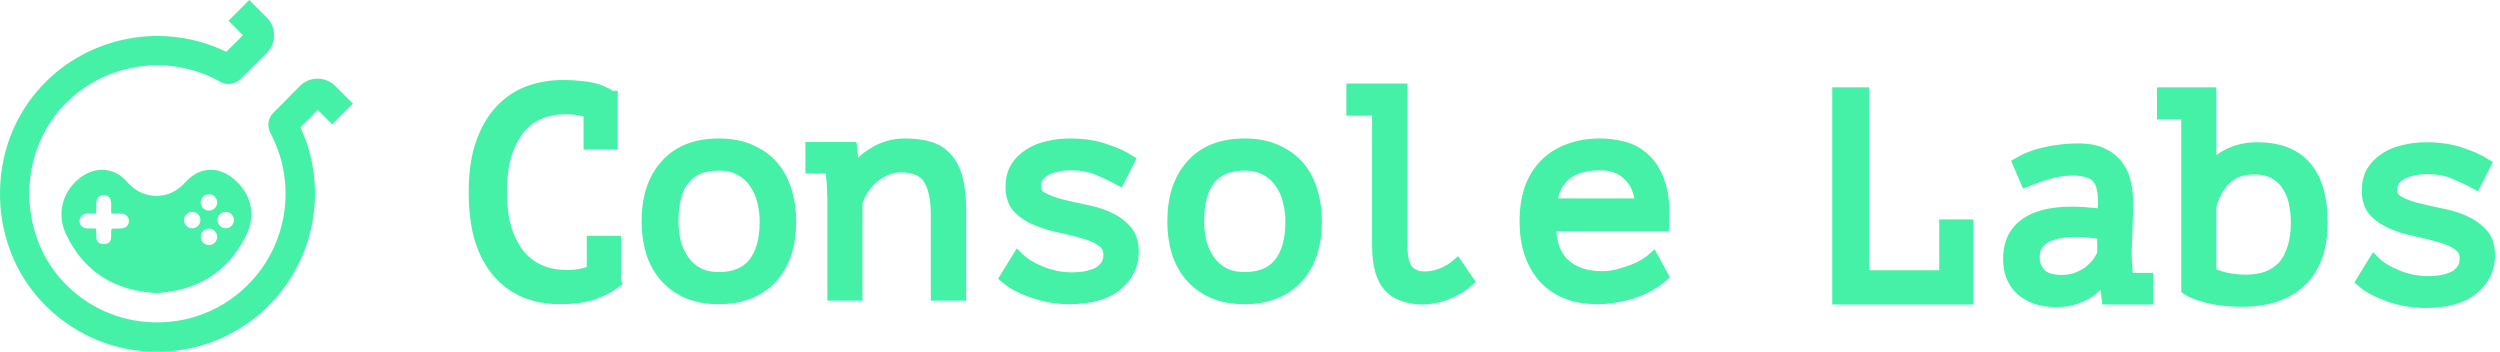 <svg width="199" height="28" viewBox="0 0 199 28" fill="none" xmlns="http://www.w3.org/2000/svg">
<path d="M46.951 8.916C46.687 8.808 46.392 8.73 46.066 8.684C45.756 8.622 45.376 8.591 44.927 8.591C44.291 8.591 43.663 8.707 43.042 8.94C42.437 9.172 41.895 9.552 41.414 10.079C40.949 10.607 40.569 11.297 40.274 12.15C39.995 13.003 39.855 14.05 39.855 15.291C39.855 16.407 39.979 17.384 40.227 18.222C40.491 19.059 40.848 19.757 41.297 20.316C41.763 20.874 42.313 21.293 42.949 21.572C43.601 21.851 44.322 21.991 45.113 21.991C45.516 21.991 45.888 21.96 46.229 21.898C46.586 21.82 46.912 21.719 47.206 21.595V19.269H48.928V22.409L48.951 22.456C48.486 22.813 47.897 23.115 47.183 23.363C46.47 23.596 45.601 23.712 44.578 23.712C43.601 23.712 42.693 23.549 41.856 23.224C41.034 22.882 40.32 22.371 39.715 21.688C39.111 21.006 38.638 20.137 38.296 19.083C37.971 18.012 37.808 16.748 37.808 15.291C37.808 13.771 37.994 12.483 38.366 11.429C38.738 10.359 39.242 9.49 39.878 8.823C40.514 8.141 41.251 7.645 42.088 7.334C42.941 7.024 43.849 6.869 44.81 6.869C45.338 6.869 45.795 6.892 46.183 6.939C46.571 6.97 46.912 7.024 47.206 7.102C47.501 7.164 47.757 7.249 47.974 7.358C48.207 7.466 48.432 7.59 48.649 7.73H48.672V11.406H46.951V8.916Z" fill="#44F1A6"/>
<path d="M51.571 17.617C51.571 15.74 52.059 14.259 53.037 13.174C54.014 12.072 55.41 11.522 57.224 11.522C58.201 11.522 59.039 11.685 59.737 12.01C60.45 12.321 61.039 12.747 61.505 13.29C61.97 13.833 62.311 14.476 62.528 15.221C62.761 15.965 62.877 16.764 62.877 17.617C62.877 18.548 62.753 19.393 62.505 20.153C62.257 20.897 61.892 21.533 61.412 22.06C60.931 22.588 60.334 22.999 59.62 23.293C58.922 23.573 58.124 23.712 57.224 23.712C56.263 23.712 55.425 23.557 54.712 23.247C53.998 22.921 53.409 22.487 52.944 21.944C52.478 21.401 52.129 20.758 51.897 20.013C51.679 19.269 51.571 18.47 51.571 17.617ZM53.502 17.617C53.502 18.16 53.564 18.703 53.688 19.245C53.828 19.788 54.045 20.277 54.339 20.711C54.634 21.145 55.014 21.494 55.479 21.758C55.96 22.022 56.542 22.154 57.224 22.154C58.465 22.154 59.395 21.773 60.016 21.014C60.652 20.238 60.97 19.106 60.97 17.617C60.97 17.059 60.9 16.516 60.76 15.989C60.636 15.446 60.419 14.957 60.109 14.523C59.814 14.089 59.426 13.74 58.946 13.476C58.48 13.212 57.907 13.081 57.224 13.081C55.983 13.081 55.053 13.46 54.432 14.22C53.812 14.98 53.502 16.113 53.502 17.617Z" fill="#44F1A6"/>
<path d="M66.358 15.872C66.358 15.733 66.35 15.554 66.334 15.337C66.334 15.104 66.327 14.872 66.311 14.639C66.296 14.391 66.272 14.151 66.241 13.918C66.226 13.685 66.203 13.484 66.172 13.313H64.613V11.801H67.73L67.94 13.685H68.056C68.211 13.422 68.413 13.166 68.661 12.918C68.924 12.654 69.227 12.421 69.568 12.22C69.909 12.003 70.289 11.832 70.708 11.708C71.127 11.584 71.569 11.522 72.034 11.522C72.748 11.522 73.376 11.599 73.918 11.755C74.477 11.91 74.934 12.189 75.291 12.592C75.663 12.98 75.942 13.515 76.129 14.197C76.315 14.864 76.408 15.717 76.408 16.756V23.433H74.593V17.105C74.593 15.818 74.384 14.849 73.965 14.197C73.546 13.546 72.786 13.22 71.685 13.22C71.282 13.22 70.886 13.305 70.499 13.476C70.126 13.631 69.785 13.841 69.475 14.104C69.165 14.368 68.894 14.678 68.661 15.035C68.428 15.376 68.258 15.74 68.149 16.128V23.433H66.358V15.872Z" fill="#44F1A6"/>
<path d="M88.333 20.292C88.333 19.796 88.139 19.416 87.751 19.152C87.364 18.873 86.883 18.656 86.309 18.501C85.735 18.33 85.107 18.175 84.425 18.036C83.758 17.896 83.137 17.71 82.564 17.477C81.99 17.245 81.509 16.935 81.121 16.547C80.733 16.144 80.54 15.585 80.54 14.872C80.54 14.283 80.664 13.778 80.912 13.36C81.175 12.941 81.517 12.6 81.935 12.336C82.354 12.057 82.843 11.855 83.401 11.731C83.959 11.592 84.541 11.522 85.146 11.522C86.231 11.522 87.162 11.662 87.938 11.941C88.728 12.204 89.357 12.483 89.822 12.778L89.077 14.244C88.566 13.965 88.007 13.701 87.402 13.453C86.813 13.189 86.069 13.057 85.169 13.057C84.828 13.057 84.487 13.096 84.145 13.174C83.82 13.236 83.517 13.336 83.238 13.476C82.975 13.616 82.757 13.802 82.587 14.034C82.432 14.252 82.354 14.523 82.354 14.849C82.354 15.252 82.548 15.562 82.936 15.779C83.323 15.996 83.804 16.182 84.378 16.337C84.952 16.477 85.572 16.617 86.239 16.756C86.922 16.88 87.55 17.066 88.124 17.315C88.697 17.563 89.178 17.896 89.566 18.315C89.954 18.734 90.148 19.3 90.148 20.013C90.148 21.083 89.721 21.967 88.868 22.665C88.031 23.363 86.766 23.712 85.076 23.712C84.564 23.712 84.06 23.666 83.564 23.573C83.068 23.48 82.602 23.355 82.168 23.2C81.734 23.045 81.338 22.875 80.982 22.689C80.625 22.487 80.33 22.285 80.098 22.084L81.028 20.572C81.214 20.758 81.462 20.951 81.773 21.153C82.083 21.339 82.424 21.51 82.796 21.665C83.168 21.82 83.564 21.944 83.983 22.037C84.417 22.13 84.851 22.177 85.285 22.177C85.704 22.177 86.092 22.146 86.449 22.084C86.821 22.006 87.147 21.898 87.426 21.758C87.705 21.603 87.922 21.409 88.077 21.176C88.248 20.928 88.333 20.634 88.333 20.292Z" fill="#44F1A6"/>
<path d="M93.419 17.617C93.419 15.74 93.907 14.259 94.884 13.174C95.861 12.072 97.257 11.522 99.072 11.522C100.049 11.522 100.886 11.685 101.584 12.01C102.298 12.321 102.887 12.747 103.352 13.29C103.818 13.833 104.159 14.476 104.376 15.221C104.609 15.965 104.725 16.764 104.725 17.617C104.725 18.548 104.601 19.393 104.353 20.153C104.105 20.897 103.74 21.533 103.259 22.06C102.778 22.588 102.181 22.999 101.468 23.293C100.77 23.573 99.971 23.712 99.072 23.712C98.11 23.712 97.273 23.557 96.559 23.247C95.846 22.921 95.257 22.487 94.791 21.944C94.326 21.401 93.977 20.758 93.744 20.013C93.527 19.269 93.419 18.47 93.419 17.617ZM95.35 17.617C95.35 18.16 95.412 18.703 95.536 19.245C95.675 19.788 95.892 20.277 96.187 20.711C96.482 21.145 96.862 21.494 97.327 21.758C97.808 22.022 98.389 22.154 99.072 22.154C100.313 22.154 101.243 21.773 101.863 21.014C102.499 20.238 102.817 19.106 102.817 17.617C102.817 17.059 102.747 16.516 102.608 15.989C102.484 15.446 102.267 14.957 101.957 14.523C101.662 14.089 101.274 13.74 100.793 13.476C100.328 13.212 99.754 13.081 99.072 13.081C97.831 13.081 96.9 13.46 96.28 14.22C95.66 14.98 95.35 16.113 95.35 17.617Z" fill="#44F1A6"/>
<path d="M107.67 7.148H111.532V19.525C111.532 20.471 111.687 21.138 111.997 21.525C112.323 21.913 112.796 22.107 113.417 22.107C113.851 22.107 114.293 22.022 114.743 21.851C115.192 21.68 115.603 21.44 115.976 21.13L116.813 22.363C116.565 22.58 116.293 22.774 115.999 22.944C115.704 23.115 115.402 23.262 115.091 23.386C114.781 23.495 114.471 23.58 114.161 23.642C113.851 23.704 113.564 23.735 113.3 23.735C112.726 23.735 112.215 23.658 111.765 23.503C111.315 23.363 110.935 23.131 110.625 22.805C110.33 22.479 110.105 22.053 109.95 21.525C109.795 20.983 109.718 20.316 109.718 19.525V8.707H107.67V7.148Z" fill="#44F1A6"/>
<path d="M132.298 21.967C132.019 22.215 131.685 22.448 131.297 22.665C130.925 22.882 130.514 23.069 130.064 23.224C129.615 23.379 129.142 23.495 128.645 23.573C128.164 23.666 127.676 23.712 127.18 23.712C126.249 23.712 125.427 23.573 124.714 23.293C124 22.999 123.403 22.588 122.922 22.06C122.442 21.518 122.077 20.874 121.829 20.13C121.581 19.385 121.457 18.548 121.457 17.617C121.457 16.64 121.589 15.771 121.852 15.011C122.131 14.252 122.527 13.616 123.039 13.104C123.55 12.592 124.171 12.204 124.9 11.941C125.629 11.662 126.443 11.522 127.342 11.522C127.994 11.522 128.637 11.607 129.273 11.778C129.909 11.948 130.468 12.274 130.948 12.755C131.445 13.22 131.825 13.871 132.088 14.709C132.352 15.531 132.445 16.601 132.367 17.919H123.364C123.364 19.315 123.737 20.362 124.481 21.06C125.241 21.742 126.249 22.084 127.505 22.084C127.924 22.084 128.335 22.037 128.738 21.944C129.157 21.835 129.553 21.712 129.925 21.572C130.297 21.432 130.623 21.277 130.902 21.107C131.197 20.936 131.421 20.781 131.576 20.641L132.298 21.967ZM127.389 13.057C126.877 13.057 126.389 13.112 125.923 13.22C125.474 13.329 125.07 13.515 124.714 13.778C124.372 14.027 124.086 14.36 123.853 14.779C123.636 15.182 123.496 15.686 123.434 16.291H130.669C130.592 15.267 130.258 14.476 129.669 13.918C129.095 13.344 128.335 13.057 127.389 13.057Z" fill="#44F1A6"/>
<path d="M46.951 8.916C46.687 8.808 46.392 8.73 46.066 8.684C45.756 8.622 45.376 8.591 44.927 8.591C44.291 8.591 43.663 8.707 43.042 8.94C42.437 9.172 41.895 9.552 41.414 10.079C40.949 10.607 40.569 11.297 40.274 12.15C39.995 13.003 39.855 14.05 39.855 15.291C39.855 16.407 39.979 17.384 40.227 18.222C40.491 19.059 40.848 19.757 41.297 20.316C41.763 20.874 42.313 21.293 42.949 21.572C43.601 21.851 44.322 21.991 45.113 21.991C45.516 21.991 45.888 21.96 46.229 21.898C46.586 21.82 46.912 21.719 47.206 21.595V19.269H48.928V22.409L48.951 22.456C48.486 22.813 47.897 23.115 47.183 23.363C46.47 23.596 45.601 23.712 44.578 23.712C43.601 23.712 42.693 23.549 41.856 23.224C41.034 22.882 40.32 22.371 39.715 21.688C39.111 21.006 38.638 20.137 38.296 19.083C37.971 18.012 37.808 16.748 37.808 15.291C37.808 13.771 37.994 12.483 38.366 11.429C38.738 10.359 39.242 9.49 39.878 8.823C40.514 8.141 41.251 7.645 42.088 7.334C42.941 7.024 43.849 6.869 44.81 6.869C45.338 6.869 45.795 6.892 46.183 6.939C46.571 6.97 46.912 7.024 47.206 7.102C47.501 7.164 47.757 7.249 47.974 7.358C48.207 7.466 48.432 7.59 48.649 7.73H48.672V11.406H46.951V8.916Z" stroke="#44F1A6" stroke-miterlimit="10"/>
<path d="M51.571 17.617C51.571 15.74 52.059 14.259 53.037 13.174C54.014 12.072 55.41 11.522 57.224 11.522C58.201 11.522 59.039 11.685 59.737 12.01C60.45 12.321 61.039 12.747 61.505 13.29C61.97 13.833 62.311 14.476 62.528 15.221C62.761 15.965 62.877 16.764 62.877 17.617C62.877 18.548 62.753 19.393 62.505 20.153C62.257 20.897 61.892 21.533 61.412 22.06C60.931 22.588 60.334 22.999 59.62 23.293C58.922 23.573 58.124 23.712 57.224 23.712C56.263 23.712 55.425 23.557 54.712 23.247C53.998 22.921 53.409 22.487 52.944 21.944C52.478 21.401 52.129 20.758 51.897 20.013C51.679 19.269 51.571 18.47 51.571 17.617ZM53.502 17.617C53.502 18.16 53.564 18.703 53.688 19.245C53.828 19.788 54.045 20.277 54.339 20.711C54.634 21.145 55.014 21.494 55.479 21.758C55.96 22.022 56.542 22.154 57.224 22.154C58.465 22.154 59.395 21.773 60.016 21.014C60.652 20.238 60.97 19.106 60.97 17.617C60.97 17.059 60.9 16.516 60.76 15.989C60.636 15.446 60.419 14.957 60.109 14.523C59.814 14.089 59.426 13.74 58.946 13.476C58.48 13.212 57.907 13.081 57.224 13.081C55.983 13.081 55.053 13.46 54.432 14.22C53.812 14.98 53.502 16.113 53.502 17.617Z" stroke="#44F1A6" stroke-miterlimit="10"/>
<path d="M66.358 15.872C66.358 15.733 66.35 15.554 66.334 15.337C66.334 15.104 66.327 14.872 66.311 14.639C66.296 14.391 66.272 14.151 66.241 13.918C66.226 13.685 66.203 13.484 66.172 13.313H64.613V11.801H67.73L67.94 13.685H68.056C68.211 13.422 68.413 13.166 68.661 12.918C68.924 12.654 69.227 12.421 69.568 12.22C69.909 12.003 70.289 11.832 70.708 11.708C71.127 11.584 71.569 11.522 72.034 11.522C72.748 11.522 73.376 11.599 73.918 11.755C74.477 11.91 74.934 12.189 75.291 12.592C75.663 12.98 75.942 13.515 76.129 14.197C76.315 14.864 76.408 15.717 76.408 16.756V23.433H74.593V17.105C74.593 15.818 74.384 14.849 73.965 14.197C73.546 13.546 72.786 13.22 71.685 13.22C71.282 13.22 70.886 13.305 70.499 13.476C70.126 13.631 69.785 13.841 69.475 14.104C69.165 14.368 68.894 14.678 68.661 15.035C68.428 15.376 68.258 15.74 68.149 16.128V23.433H66.358V15.872Z" stroke="#44F1A6" stroke-miterlimit="10"/>
<path d="M88.333 20.292C88.333 19.796 88.139 19.416 87.751 19.152C87.364 18.873 86.883 18.656 86.309 18.501C85.735 18.33 85.107 18.175 84.425 18.036C83.758 17.896 83.137 17.71 82.564 17.477C81.99 17.245 81.509 16.935 81.121 16.547C80.733 16.144 80.54 15.585 80.54 14.872C80.54 14.283 80.664 13.778 80.912 13.36C81.175 12.941 81.517 12.6 81.935 12.336C82.354 12.057 82.843 11.855 83.401 11.731C83.959 11.592 84.541 11.522 85.146 11.522C86.231 11.522 87.162 11.662 87.938 11.941C88.728 12.204 89.357 12.483 89.822 12.778L89.077 14.244C88.566 13.965 88.007 13.701 87.402 13.453C86.813 13.189 86.069 13.057 85.169 13.057C84.828 13.057 84.487 13.096 84.145 13.174C83.82 13.236 83.517 13.336 83.238 13.476C82.975 13.616 82.757 13.802 82.587 14.034C82.432 14.252 82.354 14.523 82.354 14.849C82.354 15.252 82.548 15.562 82.936 15.779C83.323 15.996 83.804 16.182 84.378 16.337C84.952 16.477 85.572 16.617 86.239 16.756C86.922 16.88 87.55 17.066 88.124 17.315C88.697 17.563 89.178 17.896 89.566 18.315C89.954 18.734 90.148 19.3 90.148 20.013C90.148 21.083 89.721 21.967 88.868 22.665C88.031 23.363 86.766 23.712 85.076 23.712C84.564 23.712 84.06 23.666 83.564 23.573C83.068 23.48 82.602 23.355 82.168 23.2C81.734 23.045 81.338 22.875 80.982 22.689C80.625 22.487 80.33 22.285 80.098 22.084L81.028 20.572C81.214 20.758 81.462 20.951 81.773 21.153C82.083 21.339 82.424 21.51 82.796 21.665C83.168 21.82 83.564 21.944 83.983 22.037C84.417 22.13 84.851 22.177 85.285 22.177C85.704 22.177 86.092 22.146 86.449 22.084C86.821 22.006 87.147 21.898 87.426 21.758C87.705 21.603 87.922 21.409 88.077 21.176C88.248 20.928 88.333 20.634 88.333 20.292Z" stroke="#44F1A6" stroke-miterlimit="10"/>
<path d="M93.419 17.617C93.419 15.74 93.907 14.259 94.884 13.174C95.861 12.072 97.257 11.522 99.072 11.522C100.049 11.522 100.886 11.685 101.584 12.01C102.298 12.321 102.887 12.747 103.352 13.29C103.818 13.833 104.159 14.476 104.376 15.221C104.609 15.965 104.725 16.764 104.725 17.617C104.725 18.548 104.601 19.393 104.353 20.153C104.105 20.897 103.74 21.533 103.259 22.06C102.778 22.588 102.181 22.999 101.468 23.293C100.77 23.573 99.971 23.712 99.072 23.712C98.11 23.712 97.273 23.557 96.559 23.247C95.846 22.921 95.257 22.487 94.791 21.944C94.326 21.401 93.977 20.758 93.744 20.013C93.527 19.269 93.419 18.47 93.419 17.617ZM95.35 17.617C95.35 18.16 95.412 18.703 95.536 19.245C95.675 19.788 95.892 20.277 96.187 20.711C96.482 21.145 96.862 21.494 97.327 21.758C97.808 22.022 98.389 22.154 99.072 22.154C100.313 22.154 101.243 21.773 101.863 21.014C102.499 20.238 102.817 19.106 102.817 17.617C102.817 17.059 102.747 16.516 102.608 15.989C102.484 15.446 102.267 14.957 101.957 14.523C101.662 14.089 101.274 13.74 100.793 13.476C100.328 13.212 99.754 13.081 99.072 13.081C97.831 13.081 96.9 13.46 96.28 14.22C95.66 14.98 95.35 16.113 95.35 17.617Z" stroke="#44F1A6" stroke-miterlimit="10"/>
<path d="M107.67 7.148H111.532V19.525C111.532 20.471 111.687 21.138 111.997 21.525C112.323 21.913 112.796 22.107 113.417 22.107C113.851 22.107 114.293 22.022 114.743 21.851C115.192 21.68 115.603 21.44 115.976 21.13L116.813 22.363C116.565 22.58 116.293 22.774 115.999 22.944C115.704 23.115 115.402 23.262 115.091 23.386C114.781 23.495 114.471 23.58 114.161 23.642C113.851 23.704 113.564 23.735 113.3 23.735C112.726 23.735 112.215 23.658 111.765 23.503C111.315 23.363 110.935 23.131 110.625 22.805C110.33 22.479 110.105 22.053 109.95 21.525C109.795 20.983 109.718 20.316 109.718 19.525V8.707H107.67V7.148Z" stroke="#44F1A6" stroke-miterlimit="10"/>
<path d="M132.298 21.967C132.019 22.215 131.685 22.448 131.297 22.665C130.925 22.882 130.514 23.069 130.064 23.224C129.615 23.379 129.142 23.495 128.645 23.573C128.164 23.666 127.676 23.712 127.18 23.712C126.249 23.712 125.427 23.573 124.714 23.293C124 22.999 123.403 22.588 122.922 22.06C122.442 21.518 122.077 20.874 121.829 20.13C121.581 19.385 121.457 18.548 121.457 17.617C121.457 16.64 121.589 15.771 121.852 15.011C122.131 14.252 122.527 13.616 123.039 13.104C123.55 12.592 124.171 12.204 124.9 11.941C125.629 11.662 126.443 11.522 127.342 11.522C127.994 11.522 128.637 11.607 129.273 11.778C129.909 11.948 130.468 12.274 130.948 12.755C131.445 13.22 131.825 13.871 132.088 14.709C132.352 15.531 132.445 16.601 132.367 17.919H123.364C123.364 19.315 123.737 20.362 124.481 21.06C125.241 21.742 126.249 22.084 127.505 22.084C127.924 22.084 128.335 22.037 128.738 21.944C129.157 21.835 129.553 21.712 129.925 21.572C130.297 21.432 130.623 21.277 130.902 21.107C131.197 20.936 131.421 20.781 131.576 20.641L132.298 21.967ZM127.389 13.057C126.877 13.057 126.389 13.112 125.923 13.22C125.474 13.329 125.07 13.515 124.714 13.778C124.372 14.027 124.086 14.36 123.853 14.779C123.636 15.182 123.496 15.686 123.434 16.291H130.669C130.592 15.267 130.258 14.476 129.669 13.918C129.095 13.344 128.335 13.057 127.389 13.057Z" stroke="#44F1A6" stroke-miterlimit="10"/>
<path d="M146.347 7.45H148.278V22.013H154.862V17.965H156.584V23.735H146.347V7.45Z" fill="#44F1A6"/>
<path d="M160.715 13.01C161.382 12.622 162.134 12.343 162.972 12.172C163.809 12.002 164.631 11.917 165.438 11.917C166.229 11.917 166.873 12.041 167.369 12.289C167.881 12.537 168.276 12.863 168.555 13.266C168.85 13.654 169.044 14.103 169.137 14.615C169.245 15.111 169.3 15.616 169.3 16.127C169.3 16.717 169.284 17.345 169.253 18.012C169.222 18.679 169.199 19.346 169.183 20.012C169.183 20.788 169.23 21.524 169.323 22.222H170.882V23.735H167.788L167.578 21.99H167.462C167.369 22.129 167.229 22.308 167.043 22.525C166.857 22.742 166.609 22.959 166.299 23.176C166.004 23.378 165.64 23.556 165.205 23.711C164.771 23.866 164.259 23.944 163.67 23.944C162.522 23.944 161.615 23.649 160.948 23.06C160.281 22.471 159.948 21.664 159.948 20.64C159.948 19.849 160.118 19.19 160.459 18.663C160.816 18.136 161.32 17.733 161.972 17.453C162.623 17.174 163.406 17.011 164.321 16.965C165.252 16.918 166.291 16.98 167.439 17.151C167.516 16.438 167.524 15.848 167.462 15.383C167.415 14.902 167.291 14.522 167.09 14.243C166.904 13.964 166.632 13.77 166.275 13.661C165.934 13.537 165.508 13.475 164.996 13.475C164.298 13.475 163.631 13.576 162.995 13.778C162.359 13.964 161.793 14.158 161.297 14.359L160.715 13.01ZM164.135 22.385C164.569 22.385 164.973 22.316 165.345 22.176C165.717 22.036 166.043 21.858 166.322 21.641C166.601 21.424 166.834 21.191 167.02 20.943C167.206 20.679 167.346 20.431 167.439 20.198V18.57C166.632 18.43 165.888 18.361 165.205 18.361C164.523 18.361 163.934 18.438 163.437 18.593C162.941 18.733 162.553 18.958 162.274 19.268C161.995 19.578 161.855 19.981 161.855 20.478C161.855 20.989 162.026 21.439 162.367 21.827C162.724 22.199 163.313 22.385 164.135 22.385Z" fill="#44F1A6"/>
<path d="M172.199 7.45H175.921V13.429H176.037C176.44 12.917 176.96 12.521 177.596 12.242C178.232 11.963 178.922 11.823 179.666 11.823C183.078 11.823 184.784 13.793 184.784 17.733C184.784 19.733 184.234 21.269 183.133 22.339C182.032 23.393 180.465 23.921 178.433 23.921C177.472 23.921 176.603 23.828 175.828 23.642C175.052 23.455 174.486 23.238 174.13 22.99V9.009H172.199V7.45ZM179.434 13.382C178.503 13.382 177.751 13.646 177.177 14.173C176.603 14.7 176.185 15.445 175.921 16.407V21.757C176.278 21.943 176.704 22.091 177.2 22.199C177.697 22.308 178.216 22.362 178.759 22.362C179.379 22.362 179.938 22.277 180.434 22.106C180.946 21.92 181.38 21.641 181.737 21.269C182.094 20.881 182.365 20.392 182.551 19.803C182.753 19.214 182.853 18.516 182.853 17.709C182.853 17.12 182.791 16.562 182.667 16.034C182.543 15.507 182.342 15.049 182.063 14.662C181.799 14.258 181.45 13.948 181.016 13.731C180.581 13.498 180.054 13.382 179.434 13.382Z" fill="#44F1A6"/>
<path d="M196.291 20.594C196.291 20.098 196.097 19.718 195.709 19.454C195.322 19.175 194.841 18.958 194.267 18.803C193.693 18.632 193.065 18.477 192.383 18.337C191.716 18.198 191.095 18.012 190.521 17.779C189.948 17.546 189.467 17.236 189.079 16.849C188.691 16.445 188.498 15.887 188.498 15.174C188.498 14.584 188.622 14.08 188.87 13.661C189.133 13.243 189.475 12.901 189.893 12.638C190.312 12.359 190.801 12.157 191.359 12.033C191.917 11.893 192.499 11.823 193.104 11.823C194.189 11.823 195.12 11.963 195.895 12.242C196.686 12.506 197.315 12.785 197.78 13.08L197.035 14.545C196.524 14.266 195.965 14.002 195.36 13.754C194.771 13.491 194.027 13.359 193.127 13.359C192.786 13.359 192.445 13.398 192.103 13.475C191.778 13.537 191.475 13.638 191.196 13.778C190.932 13.917 190.715 14.103 190.545 14.336C190.39 14.553 190.312 14.825 190.312 15.15C190.312 15.553 190.506 15.864 190.894 16.081C191.281 16.298 191.762 16.484 192.336 16.639C192.91 16.779 193.53 16.918 194.197 17.058C194.88 17.182 195.508 17.368 196.082 17.616C196.655 17.864 197.136 18.198 197.524 18.616C197.912 19.035 198.105 19.601 198.105 20.315C198.105 21.385 197.679 22.269 196.826 22.967C195.988 23.665 194.724 24.014 193.034 24.014C192.522 24.014 192.018 23.967 191.522 23.874C191.026 23.781 190.56 23.657 190.126 23.502C189.692 23.347 189.296 23.176 188.94 22.99C188.583 22.788 188.288 22.587 188.056 22.385L188.986 20.873C189.172 21.059 189.42 21.253 189.731 21.455C190.041 21.641 190.382 21.811 190.754 21.966C191.126 22.122 191.522 22.246 191.941 22.339C192.375 22.432 192.809 22.478 193.243 22.478C193.662 22.478 194.05 22.447 194.407 22.385C194.779 22.308 195.104 22.199 195.384 22.06C195.663 21.904 195.88 21.711 196.035 21.478C196.206 21.23 196.291 20.935 196.291 20.594Z" fill="#44F1A6"/>
<path d="M146.347 7.45H148.278V22.013H154.862V17.965H156.584V23.735H146.347V7.45Z" stroke="#44F1A6" stroke-miterlimit="10"/>
<path d="M160.715 13.01C161.382 12.622 162.134 12.343 162.972 12.172C163.809 12.002 164.631 11.917 165.438 11.917C166.229 11.917 166.873 12.041 167.369 12.289C167.881 12.537 168.276 12.863 168.555 13.266C168.85 13.654 169.044 14.103 169.137 14.615C169.245 15.111 169.3 15.616 169.3 16.127C169.3 16.717 169.284 17.345 169.253 18.012C169.222 18.679 169.199 19.346 169.183 20.012C169.183 20.788 169.23 21.524 169.323 22.222H170.882V23.735H167.788L167.578 21.99H167.462C167.369 22.129 167.229 22.308 167.043 22.525C166.857 22.742 166.609 22.959 166.299 23.176C166.004 23.378 165.64 23.556 165.205 23.711C164.771 23.866 164.259 23.944 163.67 23.944C162.522 23.944 161.615 23.649 160.948 23.06C160.281 22.471 159.948 21.664 159.948 20.64C159.948 19.849 160.118 19.19 160.459 18.663C160.816 18.136 161.32 17.733 161.972 17.453C162.623 17.174 163.406 17.011 164.321 16.965C165.252 16.918 166.291 16.98 167.439 17.151C167.516 16.438 167.524 15.848 167.462 15.383C167.415 14.902 167.291 14.522 167.09 14.243C166.904 13.964 166.632 13.77 166.275 13.661C165.934 13.537 165.508 13.475 164.996 13.475C164.298 13.475 163.631 13.576 162.995 13.778C162.359 13.964 161.793 14.158 161.297 14.359L160.715 13.01ZM164.135 22.385C164.569 22.385 164.973 22.316 165.345 22.176C165.717 22.036 166.043 21.858 166.322 21.641C166.601 21.424 166.834 21.191 167.02 20.943C167.206 20.679 167.346 20.431 167.439 20.198V18.57C166.632 18.43 165.888 18.361 165.205 18.361C164.523 18.361 163.934 18.438 163.437 18.593C162.941 18.733 162.553 18.958 162.274 19.268C161.995 19.578 161.855 19.981 161.855 20.478C161.855 20.989 162.026 21.439 162.367 21.827C162.724 22.199 163.313 22.385 164.135 22.385Z" stroke="#44F1A6" stroke-miterlimit="10"/>
<path d="M172.199 7.45H175.921V13.429H176.037C176.44 12.917 176.96 12.521 177.596 12.242C178.232 11.963 178.922 11.823 179.666 11.823C183.078 11.823 184.784 13.793 184.784 17.733C184.784 19.733 184.234 21.269 183.133 22.339C182.032 23.393 180.465 23.921 178.433 23.921C177.472 23.921 176.603 23.828 175.828 23.642C175.052 23.455 174.486 23.238 174.13 22.99V9.009H172.199V7.45ZM179.434 13.382C178.503 13.382 177.751 13.646 177.177 14.173C176.603 14.7 176.185 15.445 175.921 16.407V21.757C176.278 21.943 176.704 22.091 177.2 22.199C177.697 22.308 178.216 22.362 178.759 22.362C179.379 22.362 179.938 22.277 180.434 22.106C180.946 21.92 181.38 21.641 181.737 21.269C182.094 20.881 182.365 20.392 182.551 19.803C182.753 19.214 182.853 18.516 182.853 17.709C182.853 17.12 182.791 16.562 182.667 16.034C182.543 15.507 182.342 15.049 182.063 14.662C181.799 14.258 181.45 13.948 181.016 13.731C180.581 13.498 180.054 13.382 179.434 13.382Z" stroke="#44F1A6" stroke-miterlimit="10"/>
<path d="M196.291 20.594C196.291 20.098 196.097 19.718 195.709 19.454C195.322 19.175 194.841 18.958 194.267 18.803C193.693 18.632 193.065 18.477 192.383 18.337C191.716 18.198 191.095 18.012 190.521 17.779C189.948 17.546 189.467 17.236 189.079 16.849C188.691 16.445 188.498 15.887 188.498 15.174C188.498 14.584 188.622 14.08 188.87 13.661C189.133 13.243 189.475 12.901 189.893 12.638C190.312 12.359 190.801 12.157 191.359 12.033C191.917 11.893 192.499 11.823 193.104 11.823C194.189 11.823 195.12 11.963 195.895 12.242C196.686 12.506 197.315 12.785 197.78 13.08L197.035 14.545C196.524 14.266 195.965 14.002 195.36 13.754C194.771 13.491 194.027 13.359 193.127 13.359C192.786 13.359 192.445 13.398 192.103 13.475C191.778 13.537 191.475 13.638 191.196 13.778C190.932 13.917 190.715 14.103 190.545 14.336C190.39 14.553 190.312 14.825 190.312 15.15C190.312 15.553 190.506 15.864 190.894 16.081C191.281 16.298 191.762 16.484 192.336 16.639C192.91 16.779 193.53 16.918 194.197 17.058C194.88 17.182 195.508 17.368 196.082 17.616C196.655 17.864 197.136 18.198 197.524 18.616C197.912 19.035 198.105 19.601 198.105 20.315C198.105 21.385 197.679 22.269 196.826 22.967C195.988 23.665 194.724 24.014 193.034 24.014C192.522 24.014 192.018 23.967 191.522 23.874C191.026 23.781 190.56 23.657 190.126 23.502C189.692 23.347 189.296 23.176 188.94 22.99C188.583 22.788 188.288 22.587 188.056 22.385L188.986 20.873C189.172 21.059 189.42 21.253 189.731 21.455C190.041 21.641 190.382 21.811 190.754 21.966C191.126 22.122 191.522 22.246 191.941 22.339C192.375 22.432 192.809 22.478 193.243 22.478C193.662 22.478 194.05 22.447 194.407 22.385C194.779 22.308 195.104 22.199 195.384 22.06C195.663 21.904 195.88 21.711 196.035 21.478C196.206 21.23 196.291 20.935 196.291 20.594Z" stroke="#44F1A6" stroke-miterlimit="10"/>
<path d="M26.687 6.843C25.913 6.069 24.649 6.069 23.87 6.848L21.751 8.983C21.348 9.388 21.246 10.006 21.497 10.521L21.66 10.851C23.574 14.683 22.881 19.349 19.936 22.462C18.039 24.469 15.473 25.604 12.713 25.661C9.956 25.716 7.343 24.688 5.363 22.763C1.45 18.957 1.308 12.386 5.052 8.41C8.188 5.08 13.203 4.238 17.247 6.356L17.532 6.516C18.052 6.806 18.714 6.717 19.138 6.296L21.238 4.209C22.013 3.435 22.013 2.171 21.238 1.397L19.841 0L18.191 1.653L19.342 2.804L18.013 4.125C13.101 1.732 7.126 2.809 3.356 6.809C1.123 9.182 -0.068 12.339 0.003 15.7C0.076 19.062 1.402 22.167 3.738 24.437C6.106 26.742 9.208 28 12.499 28C12.588 28 12.677 28 12.766 27.997C16.156 27.927 19.308 26.532 21.639 24.068C25.175 20.33 26.067 14.766 23.912 10.131L25.288 8.745L26.439 9.896L28.092 8.245L26.687 6.843Z" fill="#44F1A6"/>
<path d="M18.586 14.228C17.335 13.189 15.863 13.286 14.772 14.492C14.123 15.209 13.341 15.617 12.365 15.588C11.421 15.562 10.678 15.13 10.063 14.424C9.216 13.451 7.89 13.247 6.773 13.89C5.106 14.85 4.418 16.859 5.235 18.599C6.66 21.631 9.114 23.14 12.412 23.326C15.63 23.163 18.042 21.751 19.522 18.884C20.417 17.155 20.043 15.439 18.586 14.228ZM9.621 18.185C9.389 18.193 9.153 18.193 8.918 18.198C8.907 18.198 8.899 18.214 8.868 18.24C8.787 18.688 9.062 19.436 8.243 19.423C7.461 19.41 7.727 18.685 7.641 18.185C7.38 18.185 7.16 18.193 6.937 18.183C6.569 18.167 6.32 17.911 6.331 17.576C6.341 17.252 6.579 17.019 6.932 17C7.055 16.993 7.178 16.998 7.301 16.998C7.408 16.998 7.516 16.998 7.662 16.998C7.662 16.697 7.657 16.428 7.665 16.161C7.675 15.761 7.921 15.507 8.274 15.517C8.614 15.528 8.839 15.774 8.85 16.158C8.858 16.428 8.852 16.694 8.852 17C9.13 17 9.373 16.995 9.616 17C10.016 17.011 10.27 17.257 10.26 17.61C10.252 17.95 10.006 18.172 9.621 18.185ZM15.3 18.172C14.939 18.172 14.646 17.879 14.646 17.518C14.646 17.157 14.939 16.864 15.3 16.864C15.661 16.864 15.954 17.157 15.954 17.518C15.954 17.879 15.661 18.172 15.3 18.172ZM16.634 19.506C16.273 19.506 15.98 19.213 15.98 18.852C15.98 18.491 16.273 18.198 16.634 18.198C16.995 18.198 17.288 18.491 17.288 18.852C17.288 19.213 16.995 19.506 16.634 19.506ZM16.634 16.765C16.273 16.765 15.98 16.472 15.98 16.111C15.98 15.75 16.273 15.457 16.634 15.457C16.995 15.457 17.288 15.75 17.288 16.111C17.288 16.472 16.995 16.765 16.634 16.765ZM17.968 18.172C17.608 18.172 17.314 17.879 17.314 17.518C17.314 17.157 17.608 16.864 17.968 16.864C18.329 16.864 18.622 17.157 18.622 17.518C18.622 17.879 18.329 18.172 17.968 18.172Z" fill="#44F1A6"/>
</svg>
